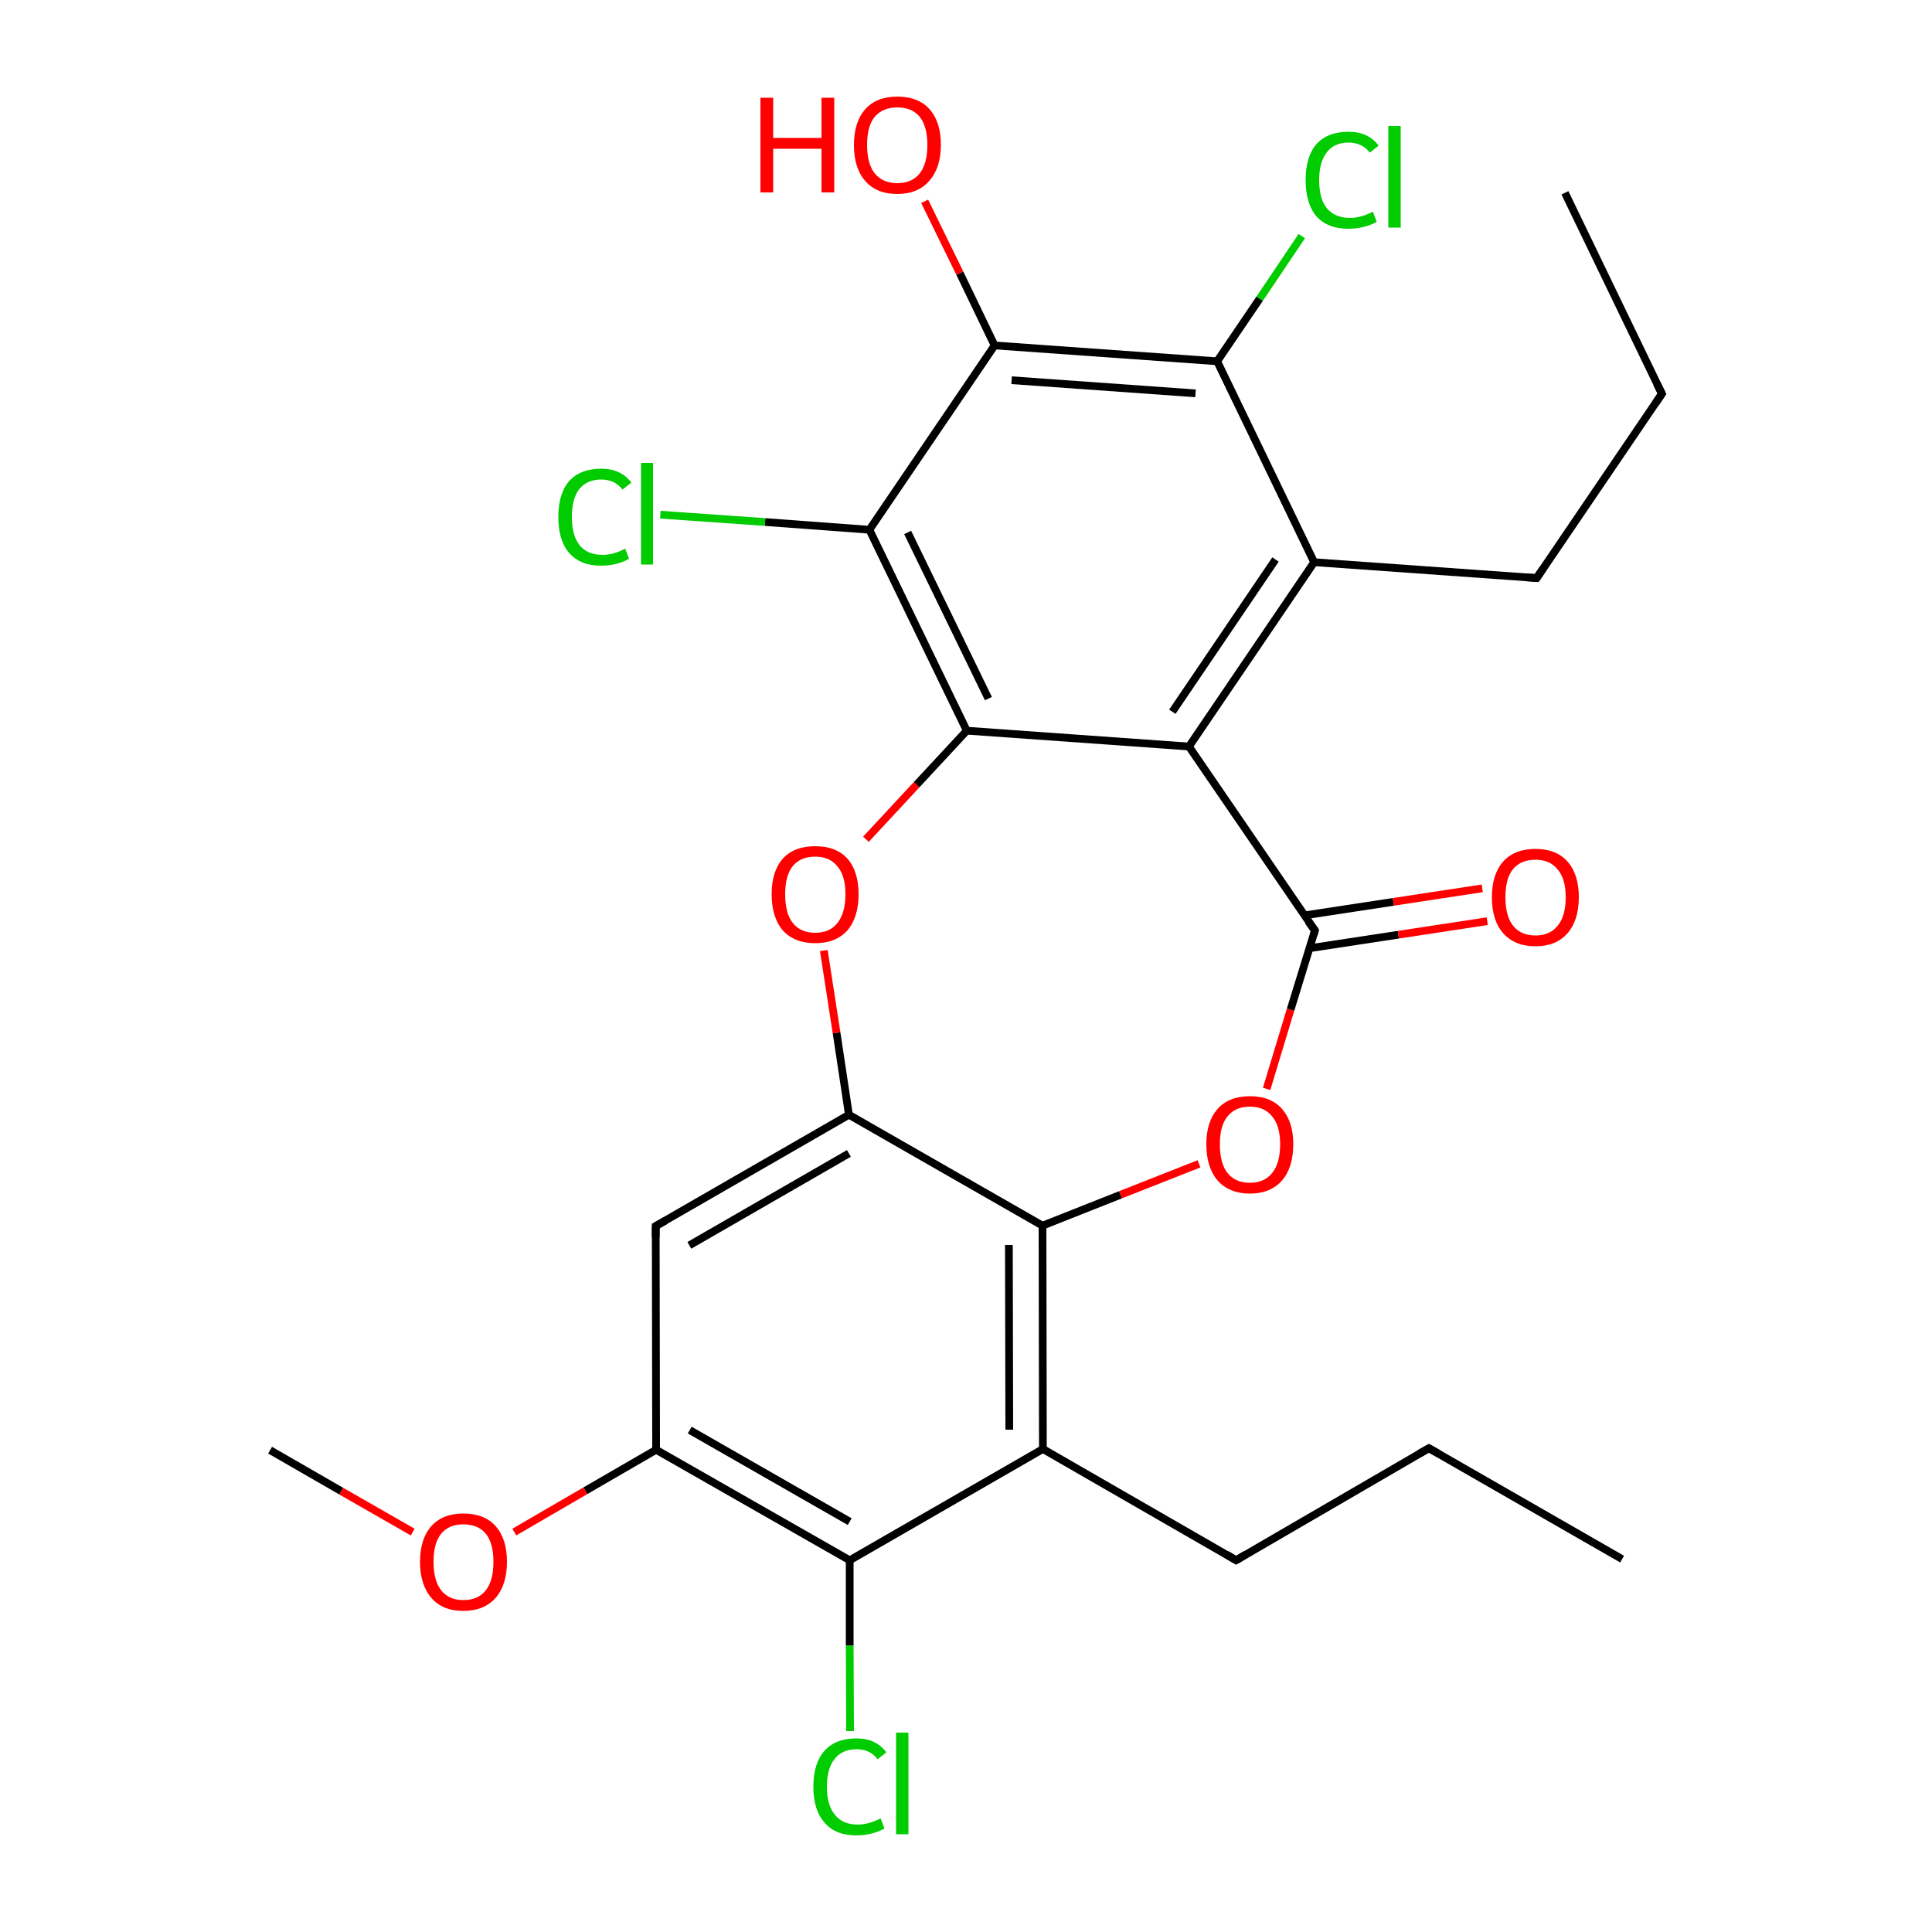 
<svg version='1.1' baseProfile='full'
              xmlns='http://www.w3.org/2000/svg'
                      xmlns:rdkit='http://www.rdkit.org/xml'
                      xmlns:xlink='http://www.w3.org/1999/xlink'
                  xml:space='preserve'
width='500px' height='500px' viewBox='0 0 500 500'>
<!-- END OF HEADER -->
<rect style='opacity:1.0;fill:#FFFFFF;stroke:none' width='500.0' height='500.0' x='0.0' y='0.0'> </rect>
<path class='bond-0 atom-0 atom-1' d='M 405.0,49.9 L 430.1,101.9' style='fill:none;fill-rule:evenodd;stroke:#000000;stroke-width:2.0px;stroke-linecap:butt;stroke-linejoin:miter;stroke-opacity:1' />
<path class='bond-1 atom-1 atom-2' d='M 430.1,101.9 L 397.7,149.6' style='fill:none;fill-rule:evenodd;stroke:#000000;stroke-width:2.0px;stroke-linecap:butt;stroke-linejoin:miter;stroke-opacity:1' />
<path class='bond-2 atom-2 atom-3' d='M 397.7,149.6 L 340.1,145.5' style='fill:none;fill-rule:evenodd;stroke:#000000;stroke-width:2.0px;stroke-linecap:butt;stroke-linejoin:miter;stroke-opacity:1' />
<path class='bond-3 atom-3 atom-4' d='M 340.1,145.5 L 307.7,193.2' style='fill:none;fill-rule:evenodd;stroke:#000000;stroke-width:2.0px;stroke-linecap:butt;stroke-linejoin:miter;stroke-opacity:1' />
<path class='bond-3 atom-3 atom-4' d='M 330.1,144.8 L 303.4,184.2' style='fill:none;fill-rule:evenodd;stroke:#000000;stroke-width:2.0px;stroke-linecap:butt;stroke-linejoin:miter;stroke-opacity:1' />
<path class='bond-4 atom-4 atom-5' d='M 307.7,193.2 L 250.2,189.1' style='fill:none;fill-rule:evenodd;stroke:#000000;stroke-width:2.0px;stroke-linecap:butt;stroke-linejoin:miter;stroke-opacity:1' />
<path class='bond-5 atom-5 atom-6' d='M 250.2,189.1 L 225.0,137.1' style='fill:none;fill-rule:evenodd;stroke:#000000;stroke-width:2.0px;stroke-linecap:butt;stroke-linejoin:miter;stroke-opacity:1' />
<path class='bond-5 atom-5 atom-6' d='M 255.8,180.8 L 234.9,137.8' style='fill:none;fill-rule:evenodd;stroke:#000000;stroke-width:2.0px;stroke-linecap:butt;stroke-linejoin:miter;stroke-opacity:1' />
<path class='bond-6 atom-6 atom-7' d='M 225.0,137.1 L 257.4,89.4' style='fill:none;fill-rule:evenodd;stroke:#000000;stroke-width:2.0px;stroke-linecap:butt;stroke-linejoin:miter;stroke-opacity:1' />
<path class='bond-7 atom-7 atom-8' d='M 257.4,89.4 L 315.0,93.5' style='fill:none;fill-rule:evenodd;stroke:#000000;stroke-width:2.0px;stroke-linecap:butt;stroke-linejoin:miter;stroke-opacity:1' />
<path class='bond-7 atom-7 atom-8' d='M 261.8,98.4 L 309.4,101.8' style='fill:none;fill-rule:evenodd;stroke:#000000;stroke-width:2.0px;stroke-linecap:butt;stroke-linejoin:miter;stroke-opacity:1' />
<path class='bond-8 atom-8 atom-9' d='M 315.0,93.5 L 326.0,77.3' style='fill:none;fill-rule:evenodd;stroke:#000000;stroke-width:2.0px;stroke-linecap:butt;stroke-linejoin:miter;stroke-opacity:1' />
<path class='bond-8 atom-8 atom-9' d='M 326.0,77.3 L 336.9,61.1' style='fill:none;fill-rule:evenodd;stroke:#00CC00;stroke-width:2.0px;stroke-linecap:butt;stroke-linejoin:miter;stroke-opacity:1' />
<path class='bond-9 atom-7 atom-10' d='M 257.4,89.4 L 248.4,70.7' style='fill:none;fill-rule:evenodd;stroke:#000000;stroke-width:2.0px;stroke-linecap:butt;stroke-linejoin:miter;stroke-opacity:1' />
<path class='bond-9 atom-7 atom-10' d='M 248.4,70.7 L 239.3,52.1' style='fill:none;fill-rule:evenodd;stroke:#FF0000;stroke-width:2.0px;stroke-linecap:butt;stroke-linejoin:miter;stroke-opacity:1' />
<path class='bond-10 atom-6 atom-11' d='M 225.0,137.1 L 198.0,135.1' style='fill:none;fill-rule:evenodd;stroke:#000000;stroke-width:2.0px;stroke-linecap:butt;stroke-linejoin:miter;stroke-opacity:1' />
<path class='bond-10 atom-6 atom-11' d='M 198.0,135.1 L 170.9,133.2' style='fill:none;fill-rule:evenodd;stroke:#00CC00;stroke-width:2.0px;stroke-linecap:butt;stroke-linejoin:miter;stroke-opacity:1' />
<path class='bond-11 atom-5 atom-12' d='M 250.2,189.1 L 237.2,203.1' style='fill:none;fill-rule:evenodd;stroke:#000000;stroke-width:2.0px;stroke-linecap:butt;stroke-linejoin:miter;stroke-opacity:1' />
<path class='bond-11 atom-5 atom-12' d='M 237.2,203.1 L 224.1,217.2' style='fill:none;fill-rule:evenodd;stroke:#FF0000;stroke-width:2.0px;stroke-linecap:butt;stroke-linejoin:miter;stroke-opacity:1' />
<path class='bond-12 atom-12 atom-13' d='M 213.2,246.0 L 216.5,267.3' style='fill:none;fill-rule:evenodd;stroke:#FF0000;stroke-width:2.0px;stroke-linecap:butt;stroke-linejoin:miter;stroke-opacity:1' />
<path class='bond-12 atom-12 atom-13' d='M 216.5,267.3 L 219.7,288.5' style='fill:none;fill-rule:evenodd;stroke:#000000;stroke-width:2.0px;stroke-linecap:butt;stroke-linejoin:miter;stroke-opacity:1' />
<path class='bond-13 atom-13 atom-14' d='M 219.7,288.5 L 169.7,317.3' style='fill:none;fill-rule:evenodd;stroke:#000000;stroke-width:2.0px;stroke-linecap:butt;stroke-linejoin:miter;stroke-opacity:1' />
<path class='bond-13 atom-13 atom-14' d='M 219.7,298.5 L 178.4,322.3' style='fill:none;fill-rule:evenodd;stroke:#000000;stroke-width:2.0px;stroke-linecap:butt;stroke-linejoin:miter;stroke-opacity:1' />
<path class='bond-14 atom-14 atom-15' d='M 169.7,317.3 L 169.8,375.2' style='fill:none;fill-rule:evenodd;stroke:#000000;stroke-width:2.0px;stroke-linecap:butt;stroke-linejoin:miter;stroke-opacity:1' />
<path class='bond-15 atom-15 atom-16' d='M 169.8,375.2 L 219.9,403.8' style='fill:none;fill-rule:evenodd;stroke:#000000;stroke-width:2.0px;stroke-linecap:butt;stroke-linejoin:miter;stroke-opacity:1' />
<path class='bond-15 atom-15 atom-16' d='M 178.5,370.1 L 219.9,393.8' style='fill:none;fill-rule:evenodd;stroke:#000000;stroke-width:2.0px;stroke-linecap:butt;stroke-linejoin:miter;stroke-opacity:1' />
<path class='bond-16 atom-16 atom-17' d='M 219.9,403.8 L 269.9,375.0' style='fill:none;fill-rule:evenodd;stroke:#000000;stroke-width:2.0px;stroke-linecap:butt;stroke-linejoin:miter;stroke-opacity:1' />
<path class='bond-17 atom-17 atom-18' d='M 269.9,375.0 L 269.8,317.2' style='fill:none;fill-rule:evenodd;stroke:#000000;stroke-width:2.0px;stroke-linecap:butt;stroke-linejoin:miter;stroke-opacity:1' />
<path class='bond-17 atom-17 atom-18' d='M 261.2,370.0 L 261.1,322.2' style='fill:none;fill-rule:evenodd;stroke:#000000;stroke-width:2.0px;stroke-linecap:butt;stroke-linejoin:miter;stroke-opacity:1' />
<path class='bond-18 atom-18 atom-19' d='M 269.8,317.2 L 290.0,309.2' style='fill:none;fill-rule:evenodd;stroke:#000000;stroke-width:2.0px;stroke-linecap:butt;stroke-linejoin:miter;stroke-opacity:1' />
<path class='bond-18 atom-18 atom-19' d='M 290.0,309.2 L 310.3,301.2' style='fill:none;fill-rule:evenodd;stroke:#FF0000;stroke-width:2.0px;stroke-linecap:butt;stroke-linejoin:miter;stroke-opacity:1' />
<path class='bond-19 atom-19 atom-20' d='M 327.8,281.8 L 334.0,261.3' style='fill:none;fill-rule:evenodd;stroke:#FF0000;stroke-width:2.0px;stroke-linecap:butt;stroke-linejoin:miter;stroke-opacity:1' />
<path class='bond-19 atom-19 atom-20' d='M 334.0,261.3 L 340.3,240.8' style='fill:none;fill-rule:evenodd;stroke:#000000;stroke-width:2.0px;stroke-linecap:butt;stroke-linejoin:miter;stroke-opacity:1' />
<path class='bond-20 atom-20 atom-21' d='M 338.9,245.4 L 361.9,241.9' style='fill:none;fill-rule:evenodd;stroke:#000000;stroke-width:2.0px;stroke-linecap:butt;stroke-linejoin:miter;stroke-opacity:1' />
<path class='bond-20 atom-20 atom-21' d='M 361.9,241.9 L 384.9,238.4' style='fill:none;fill-rule:evenodd;stroke:#FF0000;stroke-width:2.0px;stroke-linecap:butt;stroke-linejoin:miter;stroke-opacity:1' />
<path class='bond-20 atom-20 atom-21' d='M 337.6,236.9 L 360.6,233.4' style='fill:none;fill-rule:evenodd;stroke:#000000;stroke-width:2.0px;stroke-linecap:butt;stroke-linejoin:miter;stroke-opacity:1' />
<path class='bond-20 atom-20 atom-21' d='M 360.6,233.4 L 383.6,229.9' style='fill:none;fill-rule:evenodd;stroke:#FF0000;stroke-width:2.0px;stroke-linecap:butt;stroke-linejoin:miter;stroke-opacity:1' />
<path class='bond-21 atom-17 atom-22' d='M 269.9,375.0 L 319.9,403.8' style='fill:none;fill-rule:evenodd;stroke:#000000;stroke-width:2.0px;stroke-linecap:butt;stroke-linejoin:miter;stroke-opacity:1' />
<path class='bond-22 atom-22 atom-23' d='M 319.9,403.8 L 369.8,374.8' style='fill:none;fill-rule:evenodd;stroke:#000000;stroke-width:2.0px;stroke-linecap:butt;stroke-linejoin:miter;stroke-opacity:1' />
<path class='bond-23 atom-23 atom-24' d='M 369.8,374.8 L 419.8,403.5' style='fill:none;fill-rule:evenodd;stroke:#000000;stroke-width:2.0px;stroke-linecap:butt;stroke-linejoin:miter;stroke-opacity:1' />
<path class='bond-24 atom-16 atom-25' d='M 219.9,403.8 L 219.9,425.9' style='fill:none;fill-rule:evenodd;stroke:#000000;stroke-width:2.0px;stroke-linecap:butt;stroke-linejoin:miter;stroke-opacity:1' />
<path class='bond-24 atom-16 atom-25' d='M 219.9,425.9 L 220.0,448.0' style='fill:none;fill-rule:evenodd;stroke:#00CC00;stroke-width:2.0px;stroke-linecap:butt;stroke-linejoin:miter;stroke-opacity:1' />
<path class='bond-25 atom-15 atom-26' d='M 169.8,375.2 L 151.5,385.8' style='fill:none;fill-rule:evenodd;stroke:#000000;stroke-width:2.0px;stroke-linecap:butt;stroke-linejoin:miter;stroke-opacity:1' />
<path class='bond-25 atom-15 atom-26' d='M 151.5,385.8 L 133.1,396.5' style='fill:none;fill-rule:evenodd;stroke:#FF0000;stroke-width:2.0px;stroke-linecap:butt;stroke-linejoin:miter;stroke-opacity:1' />
<path class='bond-26 atom-26 atom-27' d='M 106.8,396.5 L 88.3,385.9' style='fill:none;fill-rule:evenodd;stroke:#FF0000;stroke-width:2.0px;stroke-linecap:butt;stroke-linejoin:miter;stroke-opacity:1' />
<path class='bond-26 atom-26 atom-27' d='M 88.3,385.9 L 69.9,375.3' style='fill:none;fill-rule:evenodd;stroke:#000000;stroke-width:2.0px;stroke-linecap:butt;stroke-linejoin:miter;stroke-opacity:1' />
<path class='bond-27 atom-8 atom-3' d='M 315.0,93.5 L 340.1,145.5' style='fill:none;fill-rule:evenodd;stroke:#000000;stroke-width:2.0px;stroke-linecap:butt;stroke-linejoin:miter;stroke-opacity:1' />
<path class='bond-28 atom-20 atom-4' d='M 340.3,240.8 L 307.7,193.2' style='fill:none;fill-rule:evenodd;stroke:#000000;stroke-width:2.0px;stroke-linecap:butt;stroke-linejoin:miter;stroke-opacity:1' />
<path class='bond-29 atom-18 atom-13' d='M 269.8,317.2 L 219.7,288.5' style='fill:none;fill-rule:evenodd;stroke:#000000;stroke-width:2.0px;stroke-linecap:butt;stroke-linejoin:miter;stroke-opacity:1' />
<path d='M 428.8,99.3 L 430.1,101.9 L 428.5,104.3' style='fill:none;stroke:#000000;stroke-width:2.0px;stroke-linecap:butt;stroke-linejoin:miter;stroke-opacity:1;' />
<path d='M 399.3,147.2 L 397.7,149.6 L 394.8,149.4' style='fill:none;stroke:#000000;stroke-width:2.0px;stroke-linecap:butt;stroke-linejoin:miter;stroke-opacity:1;' />
<path d='M 172.2,315.9 L 169.7,317.3 L 169.7,320.2' style='fill:none;stroke:#000000;stroke-width:2.0px;stroke-linecap:butt;stroke-linejoin:miter;stroke-opacity:1;' />
<path d='M 340.0,241.9 L 340.3,240.8 L 338.6,238.5' style='fill:none;stroke:#000000;stroke-width:2.0px;stroke-linecap:butt;stroke-linejoin:miter;stroke-opacity:1;' />
<path d='M 317.4,402.3 L 319.9,403.8 L 322.4,402.3' style='fill:none;stroke:#000000;stroke-width:2.0px;stroke-linecap:butt;stroke-linejoin:miter;stroke-opacity:1;' />
<path d='M 367.3,376.2 L 369.8,374.8 L 372.3,376.2' style='fill:none;stroke:#000000;stroke-width:2.0px;stroke-linecap:butt;stroke-linejoin:miter;stroke-opacity:1;' />
<path class='atom-9' d='M 337.9 46.6
Q 337.9 40.5, 340.7 37.3
Q 343.6 34.1, 349.0 34.1
Q 354.1 34.1, 356.8 37.7
L 354.5 39.5
Q 352.5 36.9, 349.0 36.9
Q 345.3 36.9, 343.4 39.4
Q 341.4 41.9, 341.4 46.6
Q 341.4 51.5, 343.4 53.9
Q 345.5 56.4, 349.4 56.4
Q 352.1 56.4, 355.3 54.8
L 356.3 57.4
Q 355.0 58.2, 353.0 58.7
Q 351.1 59.2, 348.9 59.2
Q 343.6 59.2, 340.7 56.0
Q 337.9 52.7, 337.9 46.6
' fill='#00CC00'/>
<path class='atom-9' d='M 359.3 32.6
L 362.5 32.6
L 362.5 58.9
L 359.3 58.9
L 359.3 32.6
' fill='#00CC00'/>
<path class='atom-10' d='M 196.8 25.3
L 200.1 25.3
L 200.1 35.7
L 212.6 35.7
L 212.6 25.3
L 215.9 25.3
L 215.9 49.8
L 212.6 49.8
L 212.6 38.5
L 200.1 38.5
L 200.1 49.8
L 196.8 49.8
L 196.8 25.3
' fill='#FF0000'/>
<path class='atom-10' d='M 221.0 37.5
Q 221.0 31.6, 223.9 28.3
Q 226.8 25.0, 232.2 25.0
Q 237.7 25.0, 240.6 28.3
Q 243.5 31.6, 243.5 37.5
Q 243.5 43.4, 240.5 46.8
Q 237.6 50.2, 232.2 50.2
Q 226.8 50.2, 223.9 46.8
Q 221.0 43.5, 221.0 37.5
M 232.2 47.4
Q 236.0 47.4, 238.0 44.9
Q 240.0 42.4, 240.0 37.5
Q 240.0 32.7, 238.0 30.2
Q 236.0 27.8, 232.2 27.8
Q 228.5 27.8, 226.4 30.2
Q 224.4 32.6, 224.4 37.5
Q 224.4 42.4, 226.4 44.9
Q 228.5 47.4, 232.2 47.4
' fill='#FF0000'/>
<path class='atom-11' d='M 144.5 133.8
Q 144.5 127.7, 147.3 124.5
Q 150.2 121.3, 155.6 121.3
Q 160.7 121.3, 163.4 124.9
L 161.1 126.7
Q 159.1 124.1, 155.6 124.1
Q 151.9 124.1, 149.9 126.6
Q 148.0 129.1, 148.0 133.8
Q 148.0 138.6, 150.0 141.1
Q 152.0 143.6, 156.0 143.6
Q 158.7 143.6, 161.8 142.0
L 162.8 144.6
Q 161.5 145.4, 159.6 145.9
Q 157.7 146.4, 155.5 146.4
Q 150.2 146.4, 147.3 143.1
Q 144.5 139.9, 144.5 133.8
' fill='#00CC00'/>
<path class='atom-11' d='M 165.9 119.8
L 169.0 119.8
L 169.0 146.1
L 165.9 146.1
L 165.9 119.8
' fill='#00CC00'/>
<path class='atom-12' d='M 199.7 231.4
Q 199.7 225.5, 202.6 222.2
Q 205.5 219.0, 211.0 219.0
Q 216.4 219.0, 219.3 222.2
Q 222.2 225.5, 222.2 231.4
Q 222.2 237.4, 219.3 240.8
Q 216.3 244.1, 211.0 244.1
Q 205.6 244.1, 202.6 240.8
Q 199.7 237.4, 199.7 231.4
M 211.0 241.4
Q 214.7 241.4, 216.7 238.9
Q 218.8 236.3, 218.8 231.4
Q 218.8 226.6, 216.7 224.2
Q 214.7 221.7, 211.0 221.7
Q 207.2 221.7, 205.2 224.1
Q 203.2 226.6, 203.2 231.4
Q 203.2 236.4, 205.2 238.9
Q 207.2 241.4, 211.0 241.4
' fill='#FF0000'/>
<path class='atom-19' d='M 312.2 296.1
Q 312.2 290.3, 315.1 287.0
Q 318.0 283.7, 323.5 283.7
Q 328.9 283.7, 331.8 287.0
Q 334.7 290.3, 334.7 296.1
Q 334.7 302.1, 331.8 305.5
Q 328.8 308.9, 323.5 308.9
Q 318.1 308.9, 315.1 305.5
Q 312.2 302.1, 312.2 296.1
M 323.5 306.1
Q 327.2 306.1, 329.2 303.6
Q 331.3 301.1, 331.3 296.1
Q 331.3 291.3, 329.2 288.9
Q 327.2 286.4, 323.5 286.4
Q 319.7 286.4, 317.7 288.9
Q 315.7 291.3, 315.7 296.1
Q 315.7 301.1, 317.7 303.6
Q 319.7 306.1, 323.5 306.1
' fill='#FF0000'/>
<path class='atom-21' d='M 386.1 232.2
Q 386.1 226.3, 389.0 223.0
Q 391.9 219.7, 397.4 219.7
Q 402.8 219.7, 405.7 223.0
Q 408.6 226.3, 408.6 232.2
Q 408.6 238.1, 405.7 241.5
Q 402.7 244.9, 397.4 244.9
Q 392.0 244.9, 389.0 241.5
Q 386.1 238.2, 386.1 232.2
M 397.4 242.1
Q 401.1 242.1, 403.1 239.6
Q 405.2 237.1, 405.2 232.2
Q 405.2 227.4, 403.1 225.0
Q 401.1 222.5, 397.4 222.5
Q 393.6 222.5, 391.6 224.9
Q 389.6 227.3, 389.6 232.2
Q 389.6 237.1, 391.6 239.6
Q 393.6 242.1, 397.4 242.1
' fill='#FF0000'/>
<path class='atom-25' d='M 210.5 462.4
Q 210.5 456.3, 213.4 453.1
Q 216.2 449.9, 221.7 449.9
Q 226.7 449.9, 229.4 453.5
L 227.1 455.3
Q 225.2 452.7, 221.7 452.7
Q 218.0 452.7, 216.0 455.2
Q 214.0 457.7, 214.0 462.4
Q 214.0 467.2, 216.1 469.7
Q 218.1 472.2, 222.0 472.2
Q 224.7 472.2, 227.9 470.6
L 228.9 473.2
Q 227.6 474.0, 225.6 474.5
Q 223.7 475.0, 221.6 475.0
Q 216.2 475.0, 213.4 471.7
Q 210.5 468.5, 210.5 462.4
' fill='#00CC00'/>
<path class='atom-25' d='M 231.9 448.4
L 235.1 448.4
L 235.1 474.7
L 231.9 474.7
L 231.9 448.4
' fill='#00CC00'/>
<path class='atom-26' d='M 108.7 404.2
Q 108.7 398.3, 111.6 395.0
Q 114.5 391.7, 119.9 391.7
Q 125.4 391.7, 128.3 395.0
Q 131.2 398.3, 131.2 404.2
Q 131.2 410.1, 128.3 413.5
Q 125.3 416.9, 119.9 416.9
Q 114.5 416.9, 111.6 413.5
Q 108.7 410.1, 108.7 404.2
M 119.9 414.1
Q 123.7 414.1, 125.7 411.6
Q 127.7 409.1, 127.7 404.2
Q 127.7 399.3, 125.7 396.9
Q 123.7 394.5, 119.9 394.5
Q 116.2 394.5, 114.2 396.9
Q 112.2 399.3, 112.2 404.2
Q 112.2 409.1, 114.2 411.6
Q 116.2 414.1, 119.9 414.1
' fill='#FF0000'/>
</svg>
